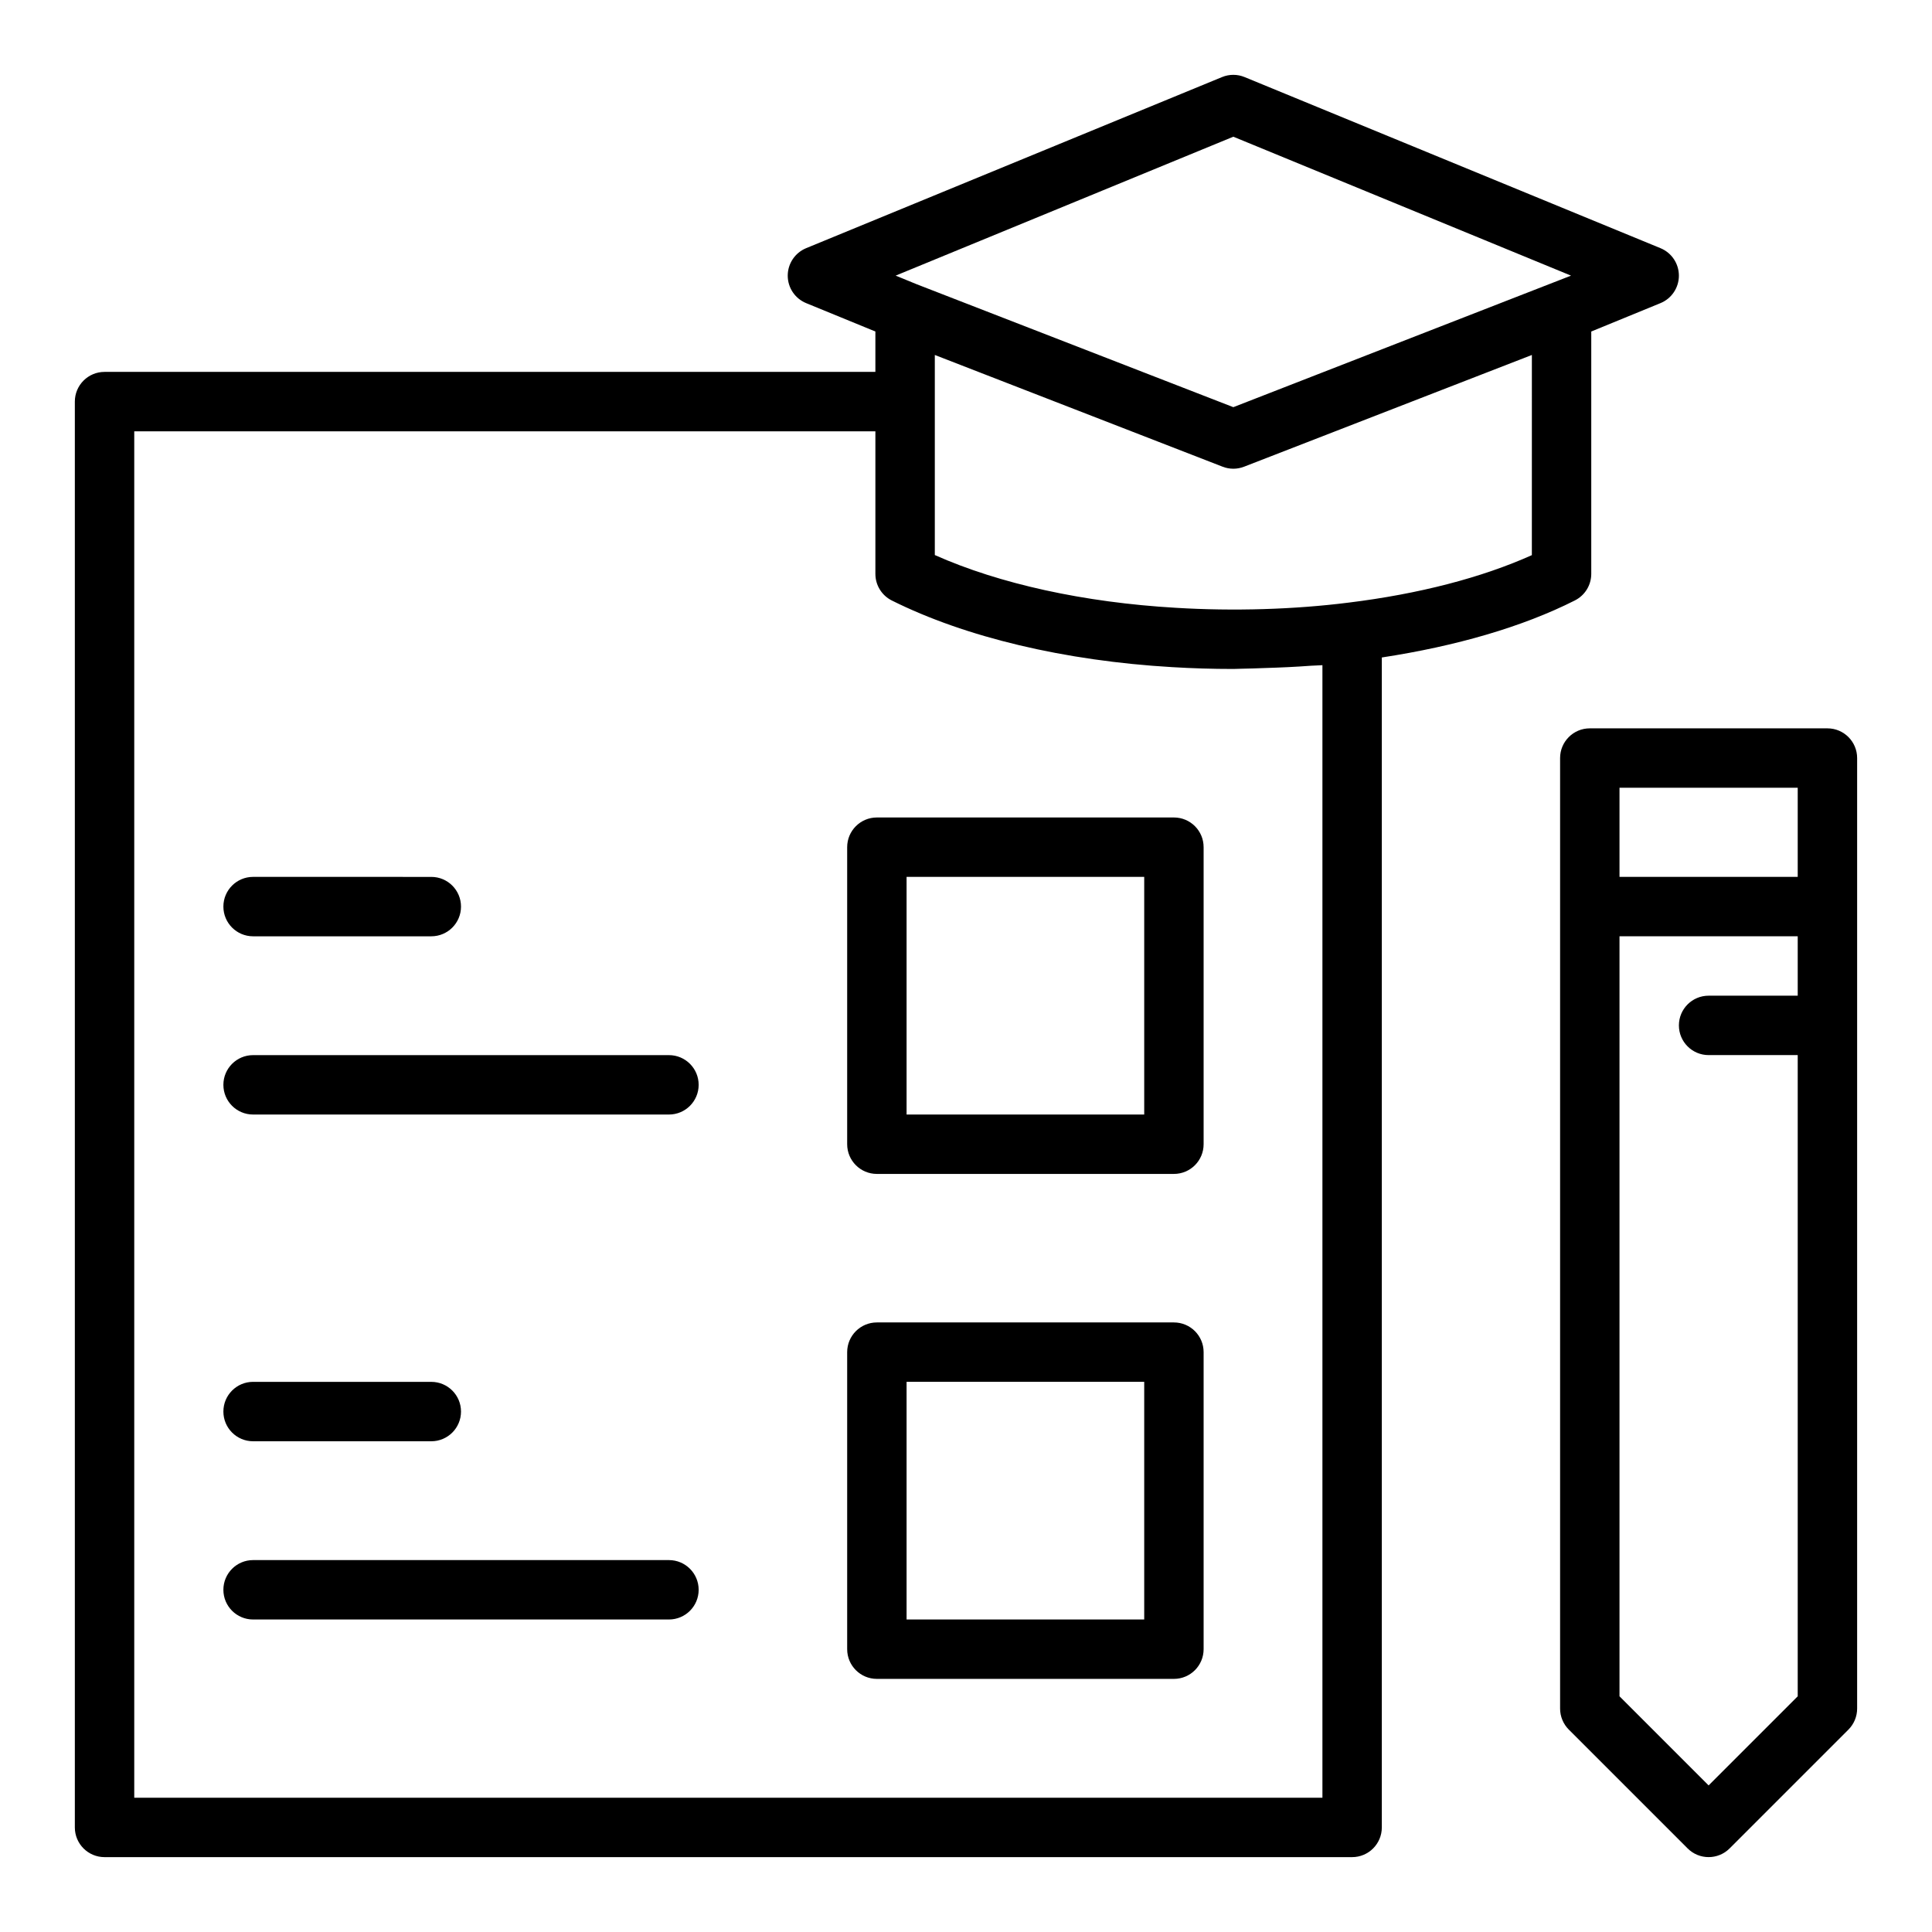 <?xml version="1.0" encoding="UTF-8"?>
<!-- Uploaded to: ICON Repo, www.iconrepo.com, Generator: ICON Repo Mixer Tools -->
<svg fill="#000000" width="800px" height="800px" version="1.1" viewBox="144 144 512 512" xmlns="http://www.w3.org/2000/svg">
 <g>
  <path d="m561.38 303.11c2.648-1.34 4.32-4.059 4.32-7.027v-64.23l18.34-7.519c2.953-1.211 4.883-4.086 4.883-7.281 0-3.191-1.926-6.07-4.879-7.285l-110.21-45.34c-1.914-0.793-4.074-0.793-5.988 0l-110.21 45.34c-2.953 1.219-4.879 4.094-4.879 7.285 0 3.195 1.93 6.07 4.887 7.281l18.34 7.519v10.703h-204.28c-4.348 0-7.871 3.523-7.871 7.871v377.86c0 4.348 3.523 7.871 7.871 7.871h330.62c4.348 0 7.871-3.523 7.871-7.871v-310.05c19.625-2.996 37.285-8.098 51.176-15.121zm-11.422-11.992c-13.301 5.973-29.977 10.297-48.609 12.586-14.332 1.809-30.391 2.305-45.789 1.367-24.258-1.414-46.695-6.344-63.824-13.977v-53.023l76.266 29.609c1.828 0.715 3.867 0.715 5.695 0l76.266-29.609zm-79.113-110.89 89.492 36.816-89.492 34.859-84.004-32.613-5.484-2.25zm23.613 440.19h-314.88v-362.11h196.41v37.785c0 2.984 1.684 5.707 4.352 7.043 19.461 9.73 45.848 16.004 74.285 17.66 5.352 0.324 10.703 0.484 16.219 0.484 0.738 0 1.438-0.059 2.172-0.062 2.043-0.016 4.012-0.117 6.043-0.18 4.191-0.121 8.32-0.309 12.375-0.613 0.988-0.074 2.043-0.062 3.023-0.148z"/>
  <path d="m628.29 337.02h-62.977c-4.348 0-7.871 3.523-7.871 7.871v251.9c0 2.086 0.832 4.09 2.305 5.566l31.488 31.488c1.535 1.539 3.551 2.309 5.566 2.309s4.027-0.77 5.566-2.305l31.488-31.488c1.473-1.477 2.305-3.481 2.305-5.566v-251.9c0-4.352-3.527-7.875-7.871-7.875zm-55.105 15.742h47.23v23.617h-47.23zm23.617 264.39-23.617-23.617v-201.41h47.23v15.742h-23.617c-4.348 0-7.871 3.523-7.871 7.871 0 4.348 3.523 7.871 7.871 7.871h23.617v169.93z"/>
  <path d="m455.1 360.64h-78.719c-4.348 0-7.871 3.523-7.871 7.871v78.719c0 4.348 3.523 7.871 7.871 7.871h78.719c4.348 0 7.871-3.523 7.871-7.871v-78.719c0.004-4.348-3.523-7.871-7.871-7.871zm-7.871 78.719h-62.977v-62.977h62.977z"/>
  <path d="m211.07 392.13h47.23c4.348 0 7.871-3.523 7.871-7.871 0-4.348-3.523-7.871-7.871-7.871l-47.23-0.004c-4.348 0-7.871 3.523-7.871 7.871s3.523 7.875 7.871 7.875z"/>
  <path d="m321.28 423.62h-110.21c-4.348 0-7.871 3.523-7.871 7.871 0 4.348 3.523 7.871 7.871 7.871h110.21c4.348 0 7.871-3.523 7.871-7.871 0-4.348-3.523-7.871-7.871-7.871z"/>
  <path d="m455.1 494.46h-78.719c-4.348 0-7.871 3.523-7.871 7.871v78.719c0 4.348 3.523 7.871 7.871 7.871h78.719c4.348 0 7.871-3.523 7.871-7.871v-78.719c0.004-4.348-3.523-7.871-7.871-7.871zm-7.871 78.719h-62.977v-62.977h62.977z"/>
  <path d="m211.07 525.95h47.23c4.348 0 7.871-3.523 7.871-7.871 0-4.348-3.523-7.871-7.871-7.871l-47.23-0.004c-4.348 0-7.871 3.523-7.871 7.871s3.523 7.875 7.871 7.875z"/>
  <path d="m321.28 557.44h-110.21c-4.348 0-7.871 3.523-7.871 7.871s3.523 7.871 7.871 7.871h110.21c4.348 0 7.871-3.523 7.871-7.871s-3.523-7.871-7.871-7.871z"/>
 </g>
</svg>